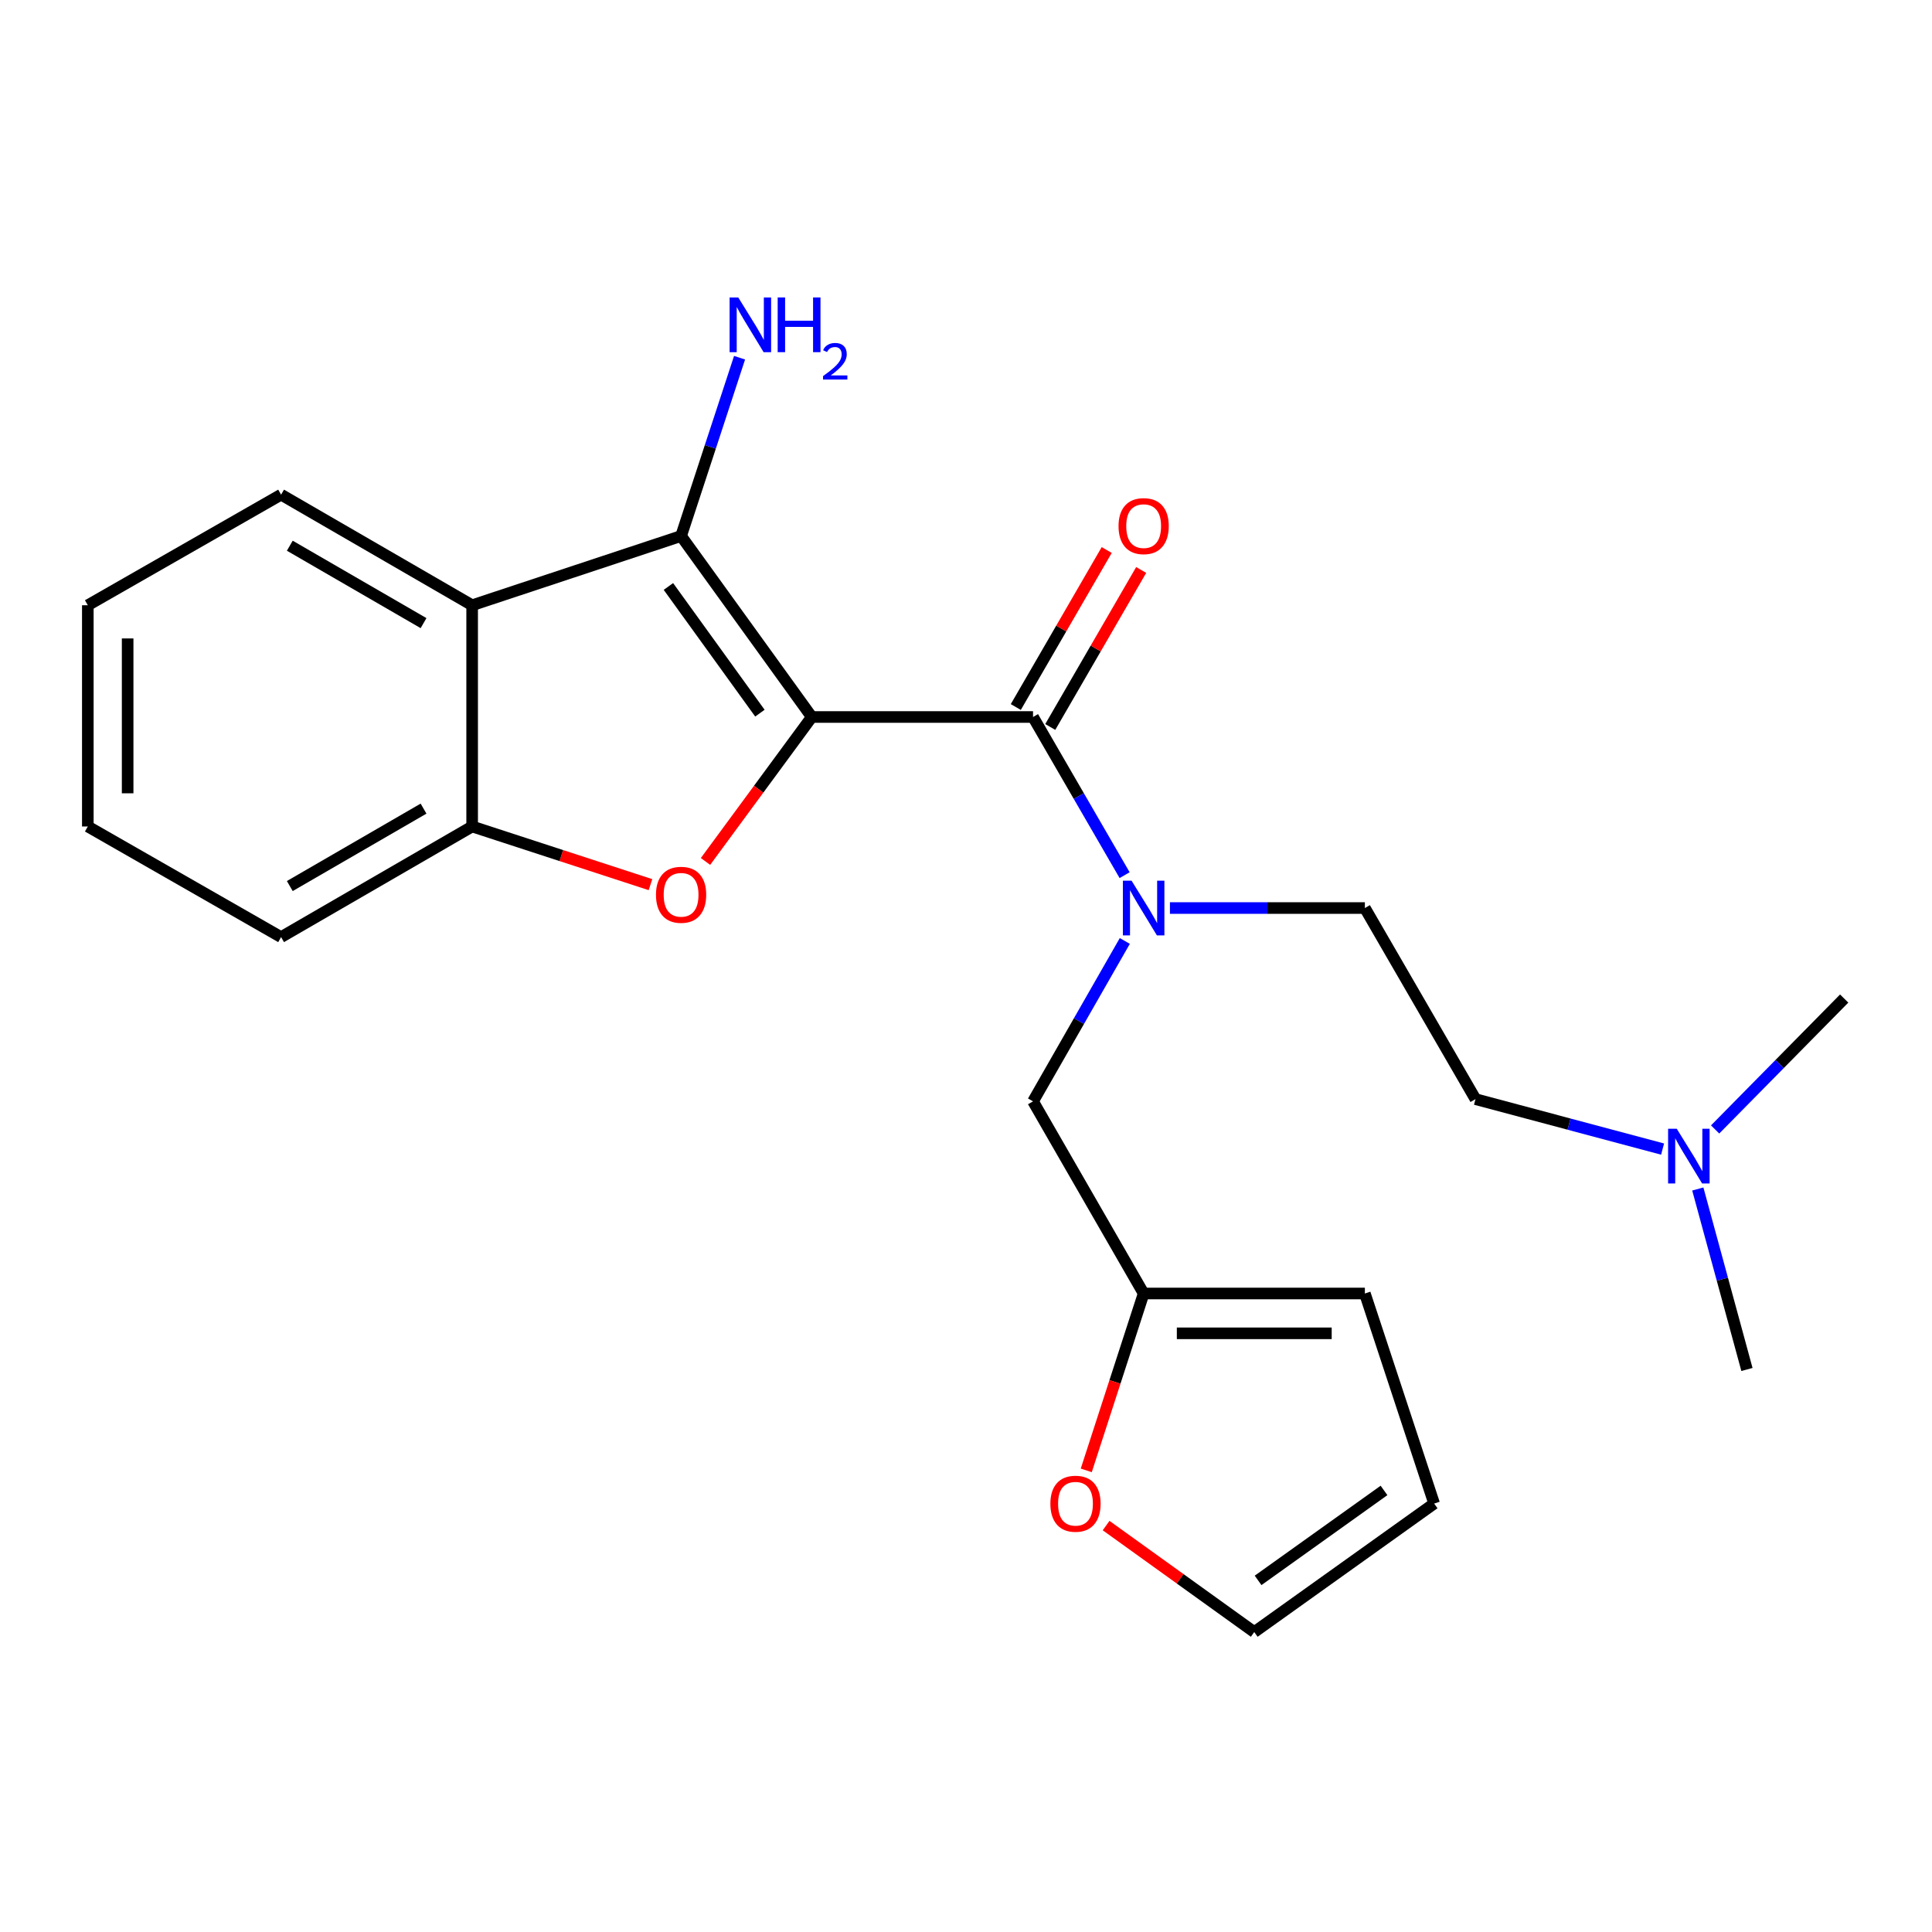<?xml version='1.0' encoding='iso-8859-1'?>
<svg version='1.1' baseProfile='full'
              xmlns='http://www.w3.org/2000/svg'
                      xmlns:rdkit='http://www.rdkit.org/xml'
                      xmlns:xlink='http://www.w3.org/1999/xlink'
                  xml:space='preserve'
width='1000px' height='1000px' viewBox='0 0 1000 1000'>
<!-- END OF HEADER -->
<rect style='opacity:1.0;fill:#FFFFFF;stroke:none' width='1000' height='1000' x='0' y='0'> </rect>
<path class='bond-0' d='M 420.185,371.117 L 352.531,277.434' style='fill:none;fill-rule:evenodd;stroke:#000000;stroke-width:6px;stroke-linecap:butt;stroke-linejoin:miter;stroke-opacity:1' />
<path class='bond-0' d='M 393.326,369.132 L 345.969,303.554' style='fill:none;fill-rule:evenodd;stroke:#000000;stroke-width:6px;stroke-linecap:butt;stroke-linejoin:miter;stroke-opacity:1' />
<path class='bond-1' d='M 420.185,371.117 L 392.676,408.501' style='fill:none;fill-rule:evenodd;stroke:#000000;stroke-width:6px;stroke-linecap:butt;stroke-linejoin:miter;stroke-opacity:1' />
<path class='bond-1' d='M 392.676,408.501 L 365.168,445.885' style='fill:none;fill-rule:evenodd;stroke:#FF0000;stroke-width:6px;stroke-linecap:butt;stroke-linejoin:miter;stroke-opacity:1' />
<path class='bond-2' d='M 420.185,371.117 L 534.697,371.117' style='fill:none;fill-rule:evenodd;stroke:#000000;stroke-width:6px;stroke-linecap:butt;stroke-linejoin:miter;stroke-opacity:1' />
<path class='bond-3' d='M 352.531,277.434 L 244.385,313.277' style='fill:none;fill-rule:evenodd;stroke:#000000;stroke-width:6px;stroke-linecap:butt;stroke-linejoin:miter;stroke-opacity:1' />
<path class='bond-10' d='M 352.531,277.434 L 367.664,231.296' style='fill:none;fill-rule:evenodd;stroke:#000000;stroke-width:6px;stroke-linecap:butt;stroke-linejoin:miter;stroke-opacity:1' />
<path class='bond-10' d='M 367.664,231.296 L 382.797,185.157' style='fill:none;fill-rule:evenodd;stroke:#0000FF;stroke-width:6px;stroke-linecap:butt;stroke-linejoin:miter;stroke-opacity:1' />
<path class='bond-5' d='M 336.687,457.892 L 290.536,442.841' style='fill:none;fill-rule:evenodd;stroke:#FF0000;stroke-width:6px;stroke-linecap:butt;stroke-linejoin:miter;stroke-opacity:1' />
<path class='bond-5' d='M 290.536,442.841 L 244.385,427.789' style='fill:none;fill-rule:evenodd;stroke:#000000;stroke-width:6px;stroke-linecap:butt;stroke-linejoin:miter;stroke-opacity:1' />
<path class='bond-4' d='M 534.697,371.117 L 558.399,412.05' style='fill:none;fill-rule:evenodd;stroke:#000000;stroke-width:6px;stroke-linecap:butt;stroke-linejoin:miter;stroke-opacity:1' />
<path class='bond-4' d='M 558.399,412.05 L 582.1,452.982' style='fill:none;fill-rule:evenodd;stroke:#0000FF;stroke-width:6px;stroke-linecap:butt;stroke-linejoin:miter;stroke-opacity:1' />
<path class='bond-9' d='M 543.616,376.281 L 567.144,335.649' style='fill:none;fill-rule:evenodd;stroke:#000000;stroke-width:6px;stroke-linecap:butt;stroke-linejoin:miter;stroke-opacity:1' />
<path class='bond-9' d='M 567.144,335.649 L 590.672,295.017' style='fill:none;fill-rule:evenodd;stroke:#FF0000;stroke-width:6px;stroke-linecap:butt;stroke-linejoin:miter;stroke-opacity:1' />
<path class='bond-9' d='M 525.778,365.953 L 549.306,325.32' style='fill:none;fill-rule:evenodd;stroke:#000000;stroke-width:6px;stroke-linecap:butt;stroke-linejoin:miter;stroke-opacity:1' />
<path class='bond-9' d='M 549.306,325.32 L 572.834,284.688' style='fill:none;fill-rule:evenodd;stroke:#FF0000;stroke-width:6px;stroke-linecap:butt;stroke-linejoin:miter;stroke-opacity:1' />
<path class='bond-17' d='M 244.385,313.277 L 145.493,256.032' style='fill:none;fill-rule:evenodd;stroke:#000000;stroke-width:6px;stroke-linecap:butt;stroke-linejoin:miter;stroke-opacity:1' />
<path class='bond-17' d='M 219.225,322.529 L 150,282.458' style='fill:none;fill-rule:evenodd;stroke:#000000;stroke-width:6px;stroke-linecap:butt;stroke-linejoin:miter;stroke-opacity:1' />
<path class='bond-23' d='M 244.385,313.277 L 244.385,427.789' style='fill:none;fill-rule:evenodd;stroke:#000000;stroke-width:6px;stroke-linecap:butt;stroke-linejoin:miter;stroke-opacity:1' />
<path class='bond-7' d='M 582.202,487.041 L 558.449,528.55' style='fill:none;fill-rule:evenodd;stroke:#0000FF;stroke-width:6px;stroke-linecap:butt;stroke-linejoin:miter;stroke-opacity:1' />
<path class='bond-7' d='M 558.449,528.55 L 534.697,570.059' style='fill:none;fill-rule:evenodd;stroke:#000000;stroke-width:6px;stroke-linecap:butt;stroke-linejoin:miter;stroke-opacity:1' />
<path class='bond-11' d='M 605.556,469.999 L 656.005,469.999' style='fill:none;fill-rule:evenodd;stroke:#0000FF;stroke-width:6px;stroke-linecap:butt;stroke-linejoin:miter;stroke-opacity:1' />
<path class='bond-11' d='M 656.005,469.999 L 706.454,469.999' style='fill:none;fill-rule:evenodd;stroke:#000000;stroke-width:6px;stroke-linecap:butt;stroke-linejoin:miter;stroke-opacity:1' />
<path class='bond-18' d='M 244.385,427.789 L 145.493,485.045' style='fill:none;fill-rule:evenodd;stroke:#000000;stroke-width:6px;stroke-linecap:butt;stroke-linejoin:miter;stroke-opacity:1' />
<path class='bond-18' d='M 219.224,418.54 L 149.999,458.619' style='fill:none;fill-rule:evenodd;stroke:#000000;stroke-width:6px;stroke-linecap:butt;stroke-linejoin:miter;stroke-opacity:1' />
<path class='bond-6' d='M 591.953,669.513 L 534.697,570.059' style='fill:none;fill-rule:evenodd;stroke:#000000;stroke-width:6px;stroke-linecap:butt;stroke-linejoin:miter;stroke-opacity:1' />
<path class='bond-8' d='M 591.953,669.513 L 577.1,715.289' style='fill:none;fill-rule:evenodd;stroke:#000000;stroke-width:6px;stroke-linecap:butt;stroke-linejoin:miter;stroke-opacity:1' />
<path class='bond-8' d='M 577.1,715.289 L 562.246,761.065' style='fill:none;fill-rule:evenodd;stroke:#FF0000;stroke-width:6px;stroke-linecap:butt;stroke-linejoin:miter;stroke-opacity:1' />
<path class='bond-12' d='M 591.953,669.513 L 706.454,669.513' style='fill:none;fill-rule:evenodd;stroke:#000000;stroke-width:6px;stroke-linecap:butt;stroke-linejoin:miter;stroke-opacity:1' />
<path class='bond-12' d='M 609.129,690.126 L 689.279,690.126' style='fill:none;fill-rule:evenodd;stroke:#000000;stroke-width:6px;stroke-linecap:butt;stroke-linejoin:miter;stroke-opacity:1' />
<path class='bond-13' d='M 572.521,789.635 L 610.86,817.193' style='fill:none;fill-rule:evenodd;stroke:#FF0000;stroke-width:6px;stroke-linecap:butt;stroke-linejoin:miter;stroke-opacity:1' />
<path class='bond-13' d='M 610.86,817.193 L 649.198,844.752' style='fill:none;fill-rule:evenodd;stroke:#000000;stroke-width:6px;stroke-linecap:butt;stroke-linejoin:miter;stroke-opacity:1' />
<path class='bond-16' d='M 706.454,469.999 L 763.711,568.903' style='fill:none;fill-rule:evenodd;stroke:#000000;stroke-width:6px;stroke-linecap:butt;stroke-linejoin:miter;stroke-opacity:1' />
<path class='bond-14' d='M 706.454,669.513 L 742.308,778.243' style='fill:none;fill-rule:evenodd;stroke:#000000;stroke-width:6px;stroke-linecap:butt;stroke-linejoin:miter;stroke-opacity:1' />
<path class='bond-25' d='M 649.198,844.752 L 742.308,778.243' style='fill:none;fill-rule:evenodd;stroke:#000000;stroke-width:6px;stroke-linecap:butt;stroke-linejoin:miter;stroke-opacity:1' />
<path class='bond-25' d='M 651.184,818.003 L 716.361,771.447' style='fill:none;fill-rule:evenodd;stroke:#000000;stroke-width:6px;stroke-linecap:butt;stroke-linejoin:miter;stroke-opacity:1' />
<path class='bond-15' d='M 860.549,594.769 L 812.13,581.836' style='fill:none;fill-rule:evenodd;stroke:#0000FF;stroke-width:6px;stroke-linecap:butt;stroke-linejoin:miter;stroke-opacity:1' />
<path class='bond-15' d='M 812.13,581.836 L 763.711,568.903' style='fill:none;fill-rule:evenodd;stroke:#000000;stroke-width:6px;stroke-linecap:butt;stroke-linejoin:miter;stroke-opacity:1' />
<path class='bond-19' d='M 887.749,584.603 L 921.147,550.724' style='fill:none;fill-rule:evenodd;stroke:#0000FF;stroke-width:6px;stroke-linecap:butt;stroke-linejoin:miter;stroke-opacity:1' />
<path class='bond-19' d='M 921.147,550.724 L 954.545,516.846' style='fill:none;fill-rule:evenodd;stroke:#000000;stroke-width:6px;stroke-linecap:butt;stroke-linejoin:miter;stroke-opacity:1' />
<path class='bond-20' d='M 878.781,615.423 L 891.499,662.13' style='fill:none;fill-rule:evenodd;stroke:#0000FF;stroke-width:6px;stroke-linecap:butt;stroke-linejoin:miter;stroke-opacity:1' />
<path class='bond-20' d='M 891.499,662.13 L 904.217,708.837' style='fill:none;fill-rule:evenodd;stroke:#000000;stroke-width:6px;stroke-linecap:butt;stroke-linejoin:miter;stroke-opacity:1' />
<path class='bond-21' d='M 145.493,256.032 L 45.455,313.277' style='fill:none;fill-rule:evenodd;stroke:#000000;stroke-width:6px;stroke-linecap:butt;stroke-linejoin:miter;stroke-opacity:1' />
<path class='bond-22' d='M 145.493,485.045 L 45.455,427.789' style='fill:none;fill-rule:evenodd;stroke:#000000;stroke-width:6px;stroke-linecap:butt;stroke-linejoin:miter;stroke-opacity:1' />
<path class='bond-24' d='M 45.455,313.277 L 45.455,427.789' style='fill:none;fill-rule:evenodd;stroke:#000000;stroke-width:6px;stroke-linecap:butt;stroke-linejoin:miter;stroke-opacity:1' />
<path class='bond-24' d='M 66.067,330.454 L 66.067,410.612' style='fill:none;fill-rule:evenodd;stroke:#000000;stroke-width:6px;stroke-linecap:butt;stroke-linejoin:miter;stroke-opacity:1' />
<path  class='atom-2' d='M 339.531 463.139
Q 339.531 456.339, 342.891 452.539
Q 346.251 448.739, 352.531 448.739
Q 358.811 448.739, 362.171 452.539
Q 365.531 456.339, 365.531 463.139
Q 365.531 470.019, 362.131 473.939
Q 358.731 477.819, 352.531 477.819
Q 346.291 477.819, 342.891 473.939
Q 339.531 470.059, 339.531 463.139
M 352.531 474.619
Q 356.851 474.619, 359.171 471.739
Q 361.531 468.819, 361.531 463.139
Q 361.531 457.579, 359.171 454.779
Q 356.851 451.939, 352.531 451.939
Q 348.211 451.939, 345.851 454.739
Q 343.531 457.539, 343.531 463.139
Q 343.531 468.859, 345.851 471.739
Q 348.211 474.619, 352.531 474.619
' fill='#FF0000'/>
<path  class='atom-5' d='M 585.693 455.839
L 594.973 470.839
Q 595.893 472.319, 597.373 474.999
Q 598.853 477.679, 598.933 477.839
L 598.933 455.839
L 602.693 455.839
L 602.693 484.159
L 598.813 484.159
L 588.853 467.759
Q 587.693 465.839, 586.453 463.639
Q 585.253 461.439, 584.893 460.759
L 584.893 484.159
L 581.213 484.159
L 581.213 455.839
L 585.693 455.839
' fill='#0000FF'/>
<path  class='atom-9' d='M 543.672 778.323
Q 543.672 771.523, 547.032 767.723
Q 550.392 763.923, 556.672 763.923
Q 562.952 763.923, 566.312 767.723
Q 569.672 771.523, 569.672 778.323
Q 569.672 785.203, 566.272 789.123
Q 562.872 793.003, 556.672 793.003
Q 550.432 793.003, 547.032 789.123
Q 543.672 785.243, 543.672 778.323
M 556.672 789.803
Q 560.992 789.803, 563.312 786.923
Q 565.672 784.003, 565.672 778.323
Q 565.672 772.763, 563.312 769.963
Q 560.992 767.123, 556.672 767.123
Q 552.352 767.123, 549.992 769.923
Q 547.672 772.723, 547.672 778.323
Q 547.672 784.043, 549.992 786.923
Q 552.352 789.803, 556.672 789.803
' fill='#FF0000'/>
<path  class='atom-10' d='M 578.953 272.316
Q 578.953 265.516, 582.313 261.716
Q 585.673 257.916, 591.953 257.916
Q 598.233 257.916, 601.593 261.716
Q 604.953 265.516, 604.953 272.316
Q 604.953 279.196, 601.553 283.116
Q 598.153 286.996, 591.953 286.996
Q 585.713 286.996, 582.313 283.116
Q 578.953 279.236, 578.953 272.316
M 591.953 283.796
Q 596.273 283.796, 598.593 280.916
Q 600.953 277.996, 600.953 272.316
Q 600.953 266.756, 598.593 263.956
Q 596.273 261.116, 591.953 261.116
Q 587.633 261.116, 585.273 263.916
Q 582.953 266.716, 582.953 272.316
Q 582.953 278.036, 585.273 280.916
Q 587.633 283.796, 591.953 283.796
' fill='#FF0000'/>
<path  class='atom-11' d='M 382.125 153.961
L 391.405 168.961
Q 392.325 170.441, 393.805 173.121
Q 395.285 175.801, 395.365 175.961
L 395.365 153.961
L 399.125 153.961
L 399.125 182.281
L 395.245 182.281
L 385.285 165.881
Q 384.125 163.961, 382.885 161.761
Q 381.685 159.561, 381.325 158.881
L 381.325 182.281
L 377.645 182.281
L 377.645 153.961
L 382.125 153.961
' fill='#0000FF'/>
<path  class='atom-11' d='M 402.525 153.961
L 406.365 153.961
L 406.365 166.001
L 420.845 166.001
L 420.845 153.961
L 424.685 153.961
L 424.685 182.281
L 420.845 182.281
L 420.845 169.201
L 406.365 169.201
L 406.365 182.281
L 402.525 182.281
L 402.525 153.961
' fill='#0000FF'/>
<path  class='atom-11' d='M 426.058 181.287
Q 426.744 179.519, 428.381 178.542
Q 430.018 177.539, 432.288 177.539
Q 435.113 177.539, 436.697 179.07
Q 438.281 180.601, 438.281 183.32
Q 438.281 186.092, 436.222 188.679
Q 434.189 191.267, 429.965 194.329
L 438.598 194.329
L 438.598 196.441
L 426.005 196.441
L 426.005 194.672
Q 429.49 192.191, 431.549 190.343
Q 433.634 188.495, 434.638 186.831
Q 435.641 185.168, 435.641 183.452
Q 435.641 181.657, 434.743 180.654
Q 433.846 179.651, 432.288 179.651
Q 430.783 179.651, 429.78 180.258
Q 428.777 180.865, 428.064 182.211
L 426.058 181.287
' fill='#0000FF'/>
<path  class='atom-16' d='M 867.886 584.241
L 877.166 599.241
Q 878.086 600.721, 879.566 603.401
Q 881.046 606.081, 881.126 606.241
L 881.126 584.241
L 884.886 584.241
L 884.886 612.561
L 881.006 612.561
L 871.046 596.161
Q 869.886 594.241, 868.646 592.041
Q 867.446 589.841, 867.086 589.161
L 867.086 612.561
L 863.406 612.561
L 863.406 584.241
L 867.886 584.241
' fill='#0000FF'/>
</svg>
